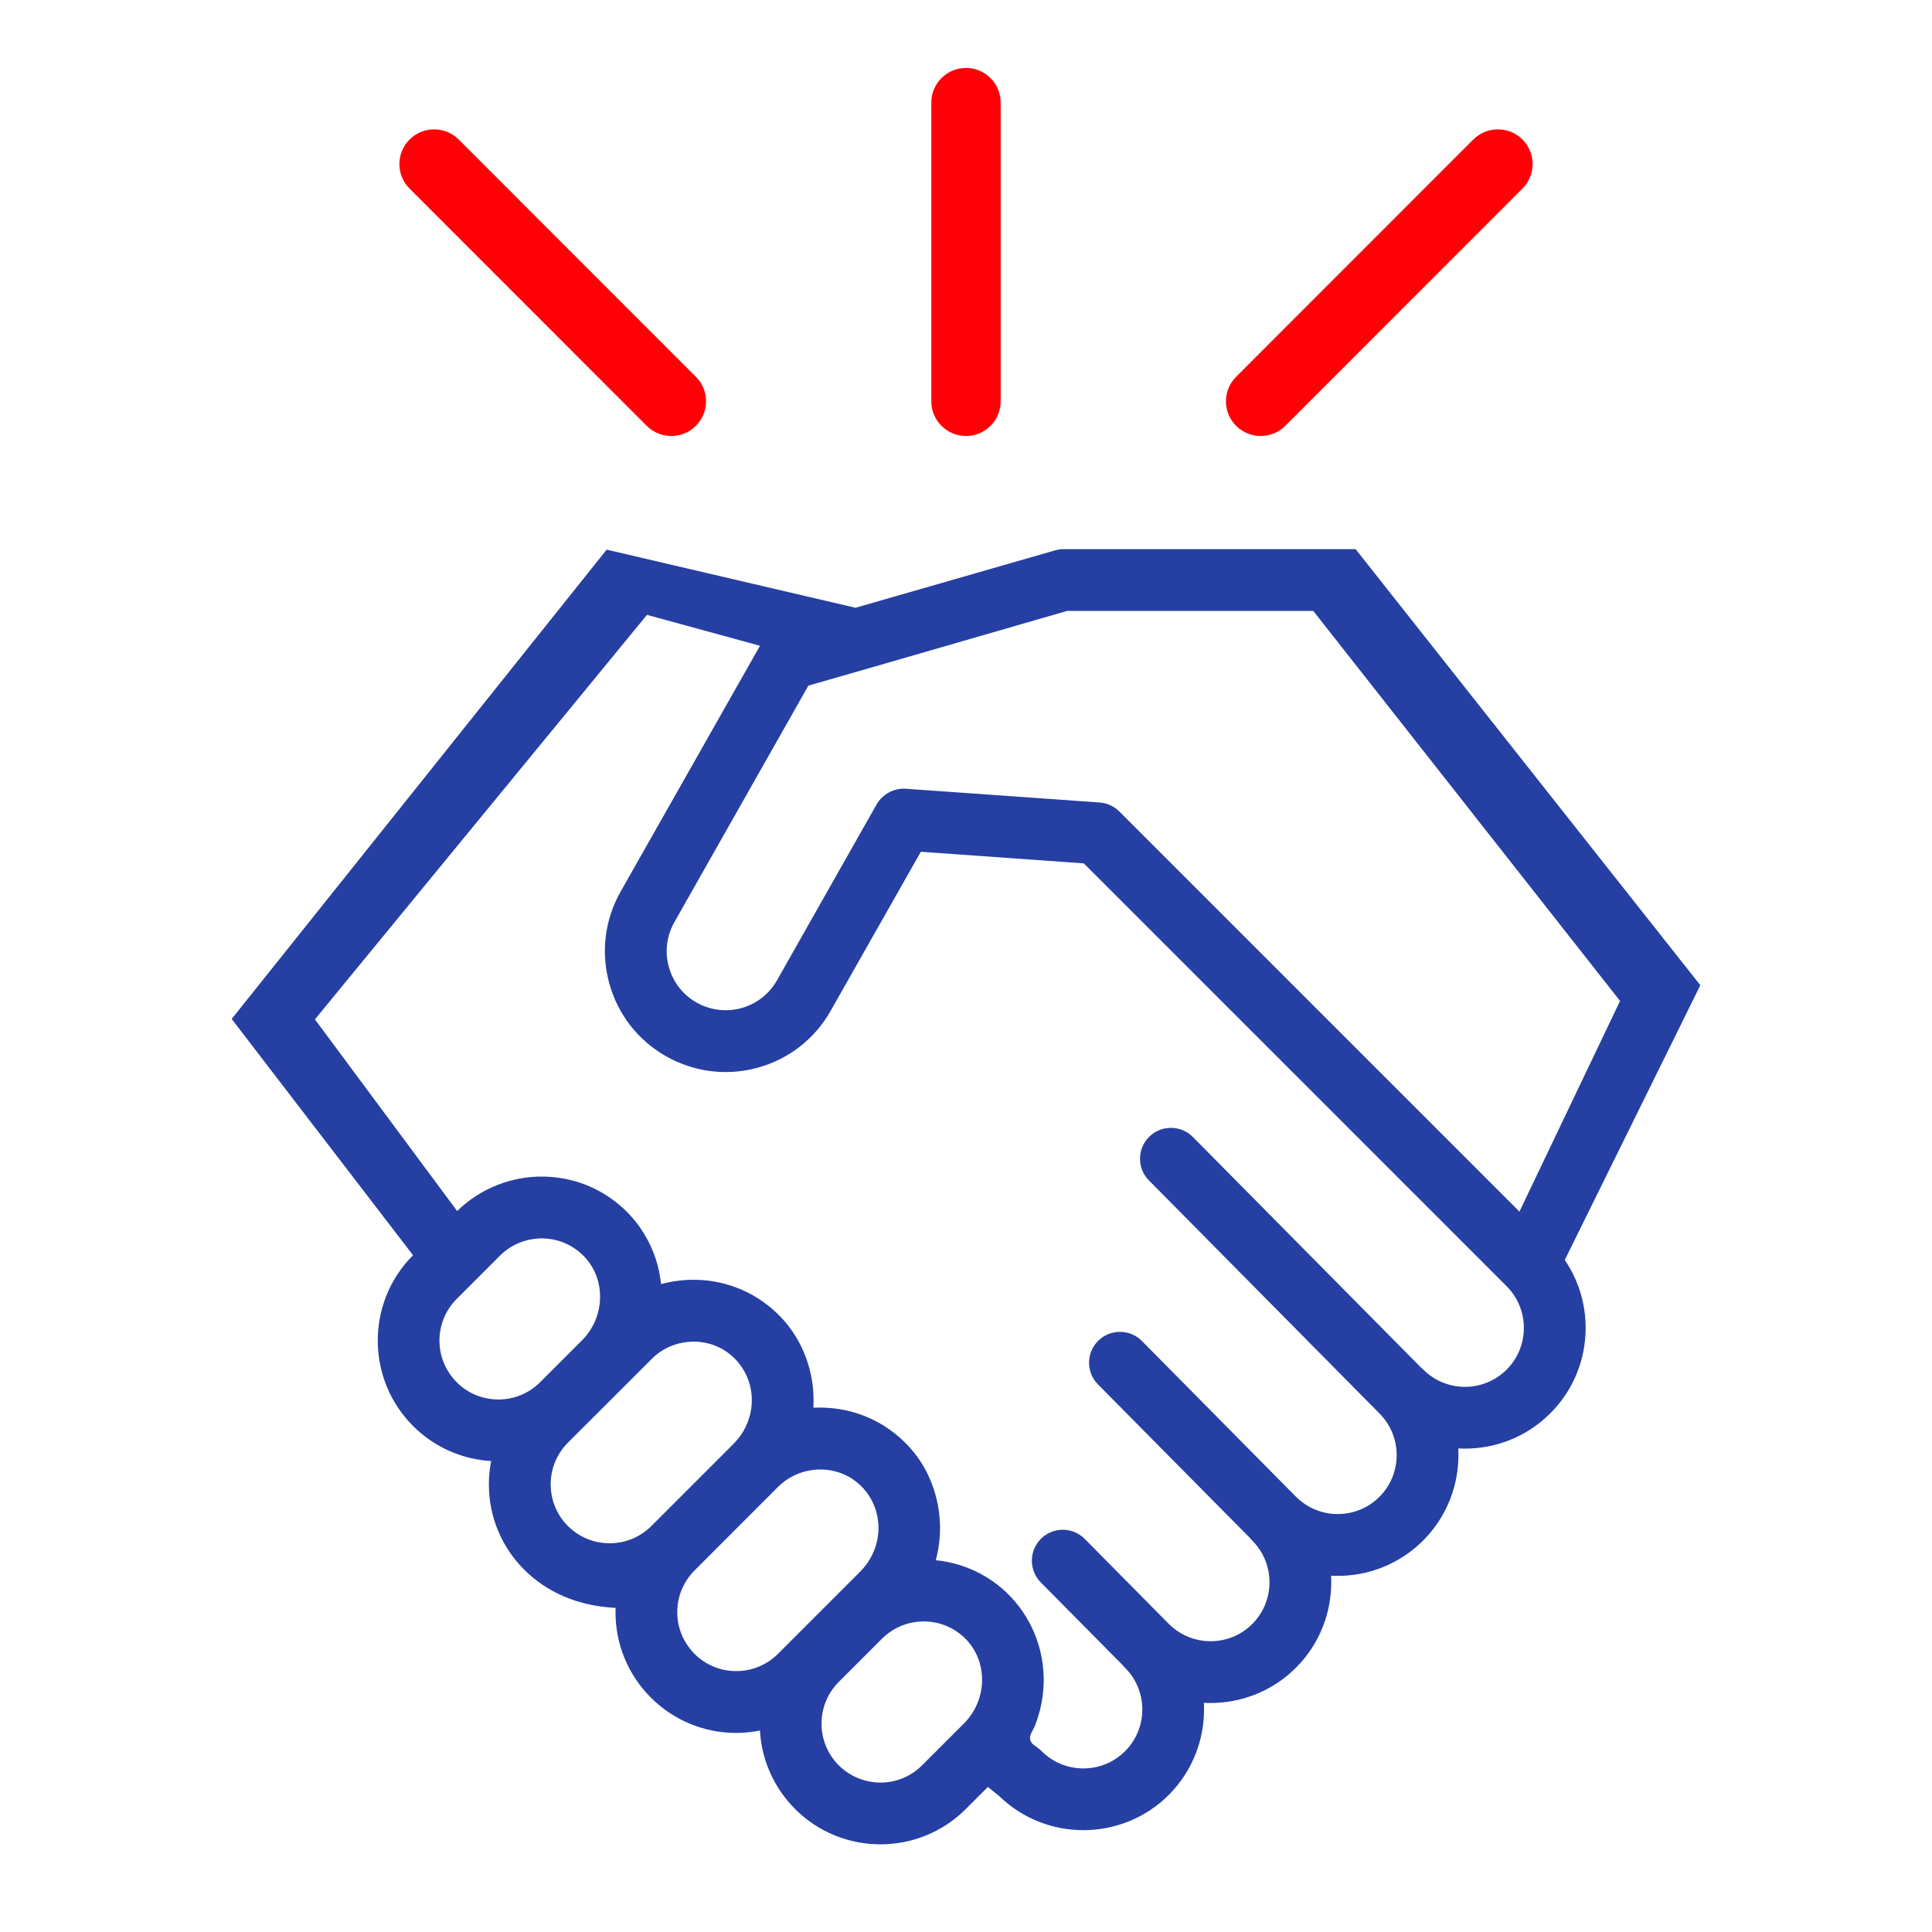 <?xml version="1.0" encoding="UTF-8"?>
<svg width="24px" height="24px" viewBox="0 0 24 24" version="1.1" xmlns="http://www.w3.org/2000/svg" xmlns:xlink="http://www.w3.org/1999/xlink">
    <!-- Generator: Sketch 64 (93537) - https://sketch.com -->
    <title>Atoms / icons / handshake</title>
    <desc>Created with Sketch.</desc>
    <g id="Atoms-/-icons-/-handshake" stroke="none" stroke-width="1" fill="none" fill-rule="evenodd">
        <g id="partnership-handshake" transform="translate(4, 0.129)" fill="#FF0006" fill-rule="nonzero">
            <path d="M11.66,5.287 C11.771,5.287 11.881,5.245 11.966,5.161 L14.912,2.214 C15.081,2.046 15.081,1.773 14.912,1.604 C14.744,1.436 14.471,1.436 14.302,1.604 L11.356,4.551 C11.187,4.719 11.187,4.993 11.356,5.161 C11.44,5.245 11.55,5.287 11.66,5.287 Z" id="Path"></path>
            <path d="M4.034,5.161 C4.119,5.245 4.229,5.287 4.34,5.287 C4.45,5.287 4.56,5.245 4.644,5.161 C4.813,4.993 4.813,4.719 4.644,4.551 L1.698,1.604 C1.529,1.436 1.256,1.436 1.088,1.604 C0.919,1.773 0.919,2.046 1.088,2.214 L4.034,5.161 Z" id="Path"></path>
            <path d="M8,5.287 C8.238,5.287 8.431,5.094 8.431,4.856 L8.431,1.147 C8.431,0.908 8.238,0.715 8,0.715 C7.762,0.715 7.569,0.908 7.569,1.147 L7.569,4.856 C7.569,5.094 7.762,5.287 8,5.287 Z" id="Path"></path>
        </g>
        <path d="M16.84,6.822 L21.122,12.239 L19.438,15.652 C19.642,15.951 19.726,16.308 19.689,16.654 C19.655,16.984 19.511,17.304 19.259,17.556 C18.961,17.855 18.567,18.001 18.175,17.995 C18.155,17.995 18.135,17.994 18.115,17.993 C18.116,18.013 18.117,18.033 18.117,18.052 C18.123,18.444 17.977,18.838 17.679,19.137 C17.39,19.425 17.003,19.582 16.595,19.576 C16.575,19.575 16.555,19.575 16.535,19.574 C16.536,19.593 16.537,19.613 16.537,19.633 C16.543,20.025 16.397,20.418 16.099,20.717 C15.801,21.015 15.406,21.161 15.015,21.155 C14.995,21.155 14.975,21.154 14.955,21.153 C14.956,21.173 14.957,21.193 14.957,21.212 C14.963,21.604 14.817,21.998 14.519,22.297 C14.227,22.589 13.842,22.735 13.458,22.735 C13.081,22.735 12.704,22.594 12.413,22.312 L12.413,22.312 L12.272,22.198 L11.998,22.472 C11.705,22.765 11.321,22.911 10.937,22.911 C10.553,22.911 10.169,22.765 9.877,22.472 C9.622,22.217 9.478,21.893 9.445,21.559 C9.443,21.539 9.442,21.518 9.441,21.498 C9.42,21.502 9.4,21.505 9.38,21.508 C9.303,21.52 9.225,21.527 9.146,21.527 C8.745,21.527 8.369,21.371 8.085,21.088 C7.802,20.804 7.646,20.427 7.646,20.027 C7.646,20.009 7.646,19.991 7.647,19.973 C7.629,19.973 7.611,19.972 7.593,19.97 C7.176,19.94 6.797,19.784 6.513,19.5 C6.229,19.216 6.073,18.84 6.073,18.439 C6.073,18.361 6.079,18.285 6.091,18.21 C6.094,18.189 6.097,18.169 6.101,18.149 C6.081,18.148 6.061,18.147 6.04,18.145 C5.708,18.111 5.385,17.968 5.131,17.714 C4.845,17.428 4.699,17.053 4.693,16.678 C4.686,16.285 4.833,15.891 5.131,15.593 L5.131,15.593 L2.878,12.658 L7.536,6.828 L10.627,7.55 L13.096,6.84 C13.13,6.83 13.166,6.822 13.201,6.822 L13.201,6.822 L16.84,6.822 Z M11.484,20.142 L11.478,20.142 C11.465,20.142 11.449,20.143 11.408,20.145 C11.387,20.147 11.367,20.15 11.337,20.155 C11.219,20.177 11.107,20.229 11.011,20.307 C10.992,20.323 10.974,20.339 10.956,20.357 L10.419,20.894 C10.277,21.036 10.205,21.224 10.205,21.411 C10.205,21.599 10.277,21.787 10.419,21.929 C10.562,22.072 10.75,22.143 10.937,22.144 C11.125,22.144 11.312,22.072 11.455,21.929 L11.973,21.411 C12.108,21.276 12.183,21.104 12.197,20.929 C12.212,20.751 12.164,20.572 12.054,20.427 C12.039,20.408 12.024,20.389 12.007,20.371 C11.869,20.226 11.684,20.145 11.484,20.142 Z M8.037,7.638 L3.912,12.663 L5.679,15.044 C5.963,14.765 6.352,14.61 6.749,14.616 C7.106,14.621 7.442,14.749 7.708,14.98 C7.977,15.212 8.154,15.538 8.204,15.889 C8.207,15.91 8.21,15.931 8.212,15.952 C8.232,15.946 8.253,15.941 8.273,15.936 C8.391,15.909 8.514,15.896 8.635,15.898 C9.044,15.903 9.423,16.07 9.705,16.367 C9.973,16.651 10.115,17.038 10.106,17.428 L10.104,17.486 L10.163,17.486 C10.178,17.485 10.193,17.485 10.208,17.486 C10.616,17.491 10.996,17.658 11.277,17.955 C11.619,18.316 11.749,18.839 11.64,19.321 C11.635,19.341 11.63,19.362 11.625,19.382 C11.646,19.384 11.667,19.386 11.687,19.389 C11.913,19.421 12.131,19.505 12.319,19.634 C12.667,19.872 12.896,20.249 12.952,20.667 C12.982,20.885 12.962,21.11 12.897,21.32 C12.885,21.36 12.873,21.399 12.857,21.437 C12.851,21.453 12.842,21.469 12.834,21.484 C12.824,21.502 12.814,21.521 12.806,21.54 C12.792,21.574 12.793,21.598 12.799,21.618 C12.805,21.639 12.819,21.658 12.846,21.679 C12.855,21.686 12.865,21.693 12.875,21.7 C12.897,21.717 12.92,21.734 12.94,21.754 C13.083,21.897 13.271,21.968 13.458,21.968 C13.646,21.968 13.833,21.897 13.976,21.754 C14.119,21.611 14.19,21.423 14.19,21.236 C14.19,21.048 14.119,20.861 13.976,20.718 C13.965,20.708 13.956,20.697 13.947,20.686 L12.929,19.657 C12.855,19.582 12.818,19.483 12.818,19.385 C12.819,19.287 12.857,19.189 12.932,19.114 C13.007,19.04 13.106,19.003 13.204,19.003 C13.302,19.004 13.4,19.042 13.475,19.117 L14.52,20.173 C14.663,20.316 14.851,20.388 15.038,20.388 C15.226,20.388 15.413,20.317 15.556,20.174 C15.699,20.031 15.77,19.844 15.77,19.656 C15.77,19.468 15.699,19.281 15.556,19.138 C15.546,19.128 15.536,19.117 15.528,19.106 L13.64,17.198 C13.565,17.123 13.528,17.025 13.529,16.926 C13.529,16.828 13.567,16.73 13.642,16.656 C13.718,16.581 13.816,16.544 13.914,16.545 C14.013,16.545 14.111,16.583 14.185,16.658 L16.1,18.594 C16.239,18.732 16.423,18.808 16.618,18.808 C16.814,18.808 16.998,18.732 17.136,18.594 C17.279,18.451 17.35,18.263 17.35,18.075 C17.35,17.888 17.278,17.7 17.135,17.557 L14.273,14.664 C14.198,14.589 14.161,14.491 14.162,14.392 C14.162,14.294 14.2,14.196 14.275,14.122 C14.351,14.047 14.449,14.01 14.547,14.011 C14.646,14.011 14.744,14.049 14.818,14.124 L17.653,16.989 C17.662,16.996 17.672,17.005 17.681,17.014 C17.823,17.156 18.011,17.228 18.198,17.228 C18.386,17.228 18.573,17.156 18.716,17.014 C18.859,16.871 18.93,16.683 18.93,16.496 C18.93,16.308 18.859,16.121 18.716,15.978 L13.463,10.725 L11.439,10.581 L10.319,12.556 C10.122,12.905 9.801,13.156 9.414,13.263 C9.118,13.344 8.811,13.334 8.526,13.235 C8.465,13.214 8.405,13.189 8.341,13.157 C8.319,13.146 8.297,13.134 8.275,13.122 C7.926,12.924 7.676,12.603 7.569,12.217 C7.462,11.831 7.512,11.426 7.709,11.077 L9.441,8.022 L8.037,7.638 Z M10.093,18.261 C9.936,18.281 9.785,18.352 9.669,18.467 L8.628,19.509 C8.49,19.647 8.413,19.831 8.413,20.027 C8.413,20.222 8.49,20.406 8.628,20.545 C8.766,20.683 8.95,20.759 9.146,20.759 C9.341,20.759 9.525,20.683 9.664,20.545 L10.689,19.52 C10.804,19.404 10.88,19.253 10.905,19.092 C10.927,18.944 10.904,18.796 10.843,18.666 C10.782,18.537 10.683,18.426 10.555,18.351 C10.413,18.269 10.25,18.24 10.093,18.261 Z M8.491,16.677 C8.344,16.702 8.205,16.771 8.097,16.88 L7.055,17.921 C6.917,18.06 6.841,18.243 6.841,18.439 C6.841,18.635 6.917,18.819 7.055,18.957 C7.194,19.095 7.378,19.171 7.573,19.171 C7.769,19.171 7.953,19.095 8.091,18.957 L9.116,17.932 C9.234,17.814 9.311,17.658 9.333,17.492 C9.354,17.336 9.324,17.18 9.253,17.047 C9.182,16.914 9.071,16.804 8.929,16.736 C8.791,16.67 8.637,16.652 8.491,16.677 Z M6.739,15.384 C6.718,15.383 6.697,15.384 6.663,15.387 C6.518,15.4 6.38,15.455 6.266,15.548 C6.247,15.564 6.228,15.581 6.211,15.598 L5.674,16.135 C5.531,16.278 5.459,16.465 5.459,16.653 C5.459,16.841 5.531,17.028 5.674,17.171 C5.816,17.314 6.004,17.385 6.191,17.385 C6.379,17.385 6.566,17.314 6.709,17.171 L7.23,16.65 C7.373,16.507 7.448,16.319 7.454,16.132 C7.46,15.944 7.396,15.756 7.261,15.613 C7.123,15.468 6.938,15.386 6.739,15.384 Z M16.314,7.589 L13.256,7.589 L10.735,8.318 L10.042,8.517 L8.377,11.456 C8.281,11.626 8.256,11.824 8.309,12.012 C8.361,12.201 8.483,12.358 8.653,12.454 C8.824,12.55 9.021,12.575 9.21,12.523 C9.398,12.471 9.555,12.348 9.652,12.178 L10.89,9.992 C10.926,9.929 10.98,9.878 11.043,9.844 C11.106,9.81 11.179,9.793 11.251,9.798 L13.66,9.969 C13.741,9.975 13.817,10.006 13.879,10.057 C13.888,10.064 13.896,10.072 13.904,10.08 L18.875,15.051 L20.125,12.434 L16.314,7.589 Z" id="Shape" fill="#253FA3" fill-rule="nonzero"></path>
    </g>
</svg>